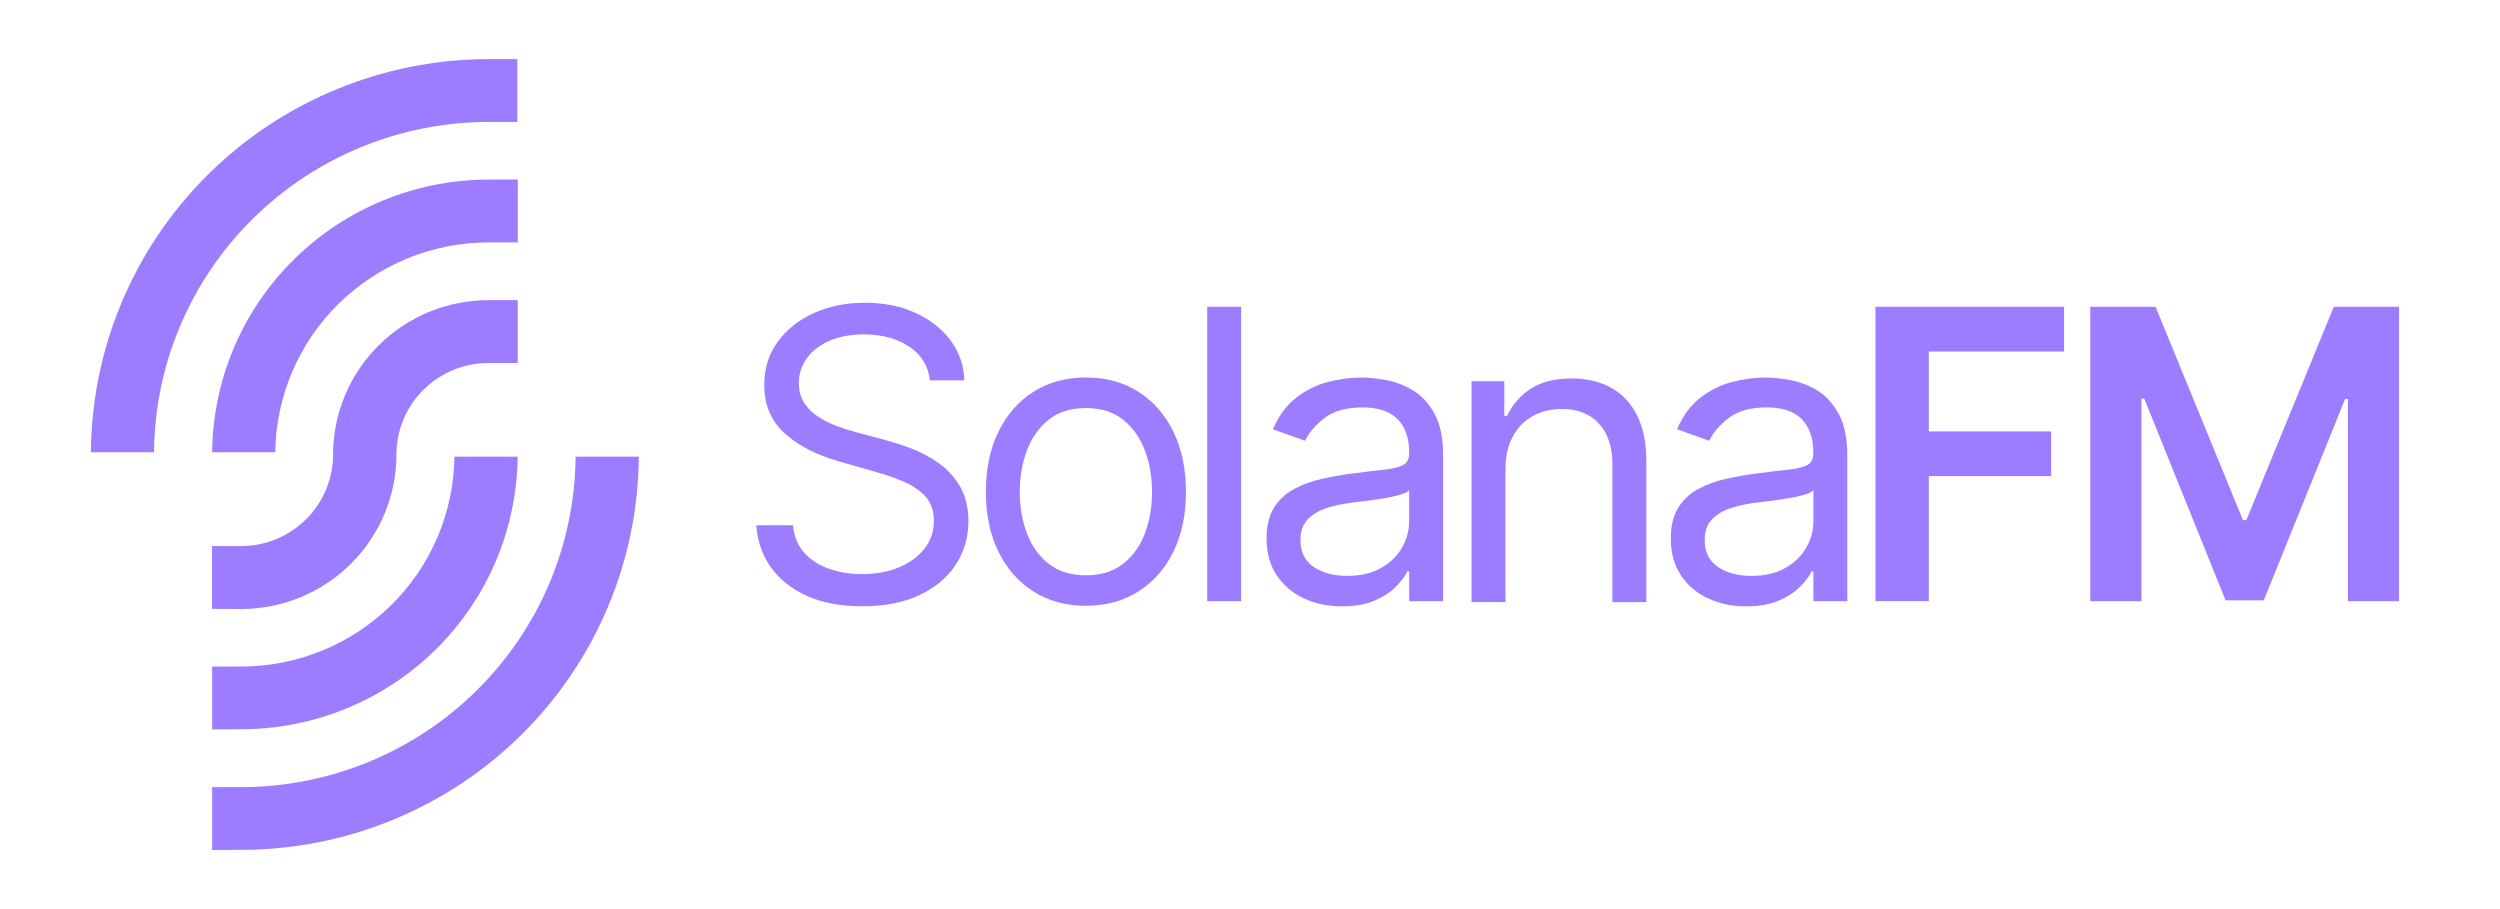 <?xml version="1.0" encoding="utf-8"?>
<svg xmlns="http://www.w3.org/2000/svg" width="110" height="40" viewBox="0 0 110 40" fill="none">
<path d="M4 19.901C4.032 15.307 5.888 10.911 9.162 7.671C12.437 4.431 16.865 2.609 21.483 2.601H22.763V5.366H21.502C17.617 5.367 13.89 6.896 11.132 9.617C8.373 12.339 6.808 16.034 6.777 19.899H4V19.901Z" fill="#9C7CFF"/>
<path d="M9.334 37.399V34.634H10.614C14.498 34.629 18.224 33.099 20.979 30.376C23.733 27.652 25.297 23.957 25.327 20.094H28.108C28.077 24.689 26.22 29.087 22.944 32.328C19.667 35.568 15.235 37.389 10.615 37.394L9.334 37.399Z" fill="#9C7CFF"/>
<path d="M9.334 32.094V29.329H10.614C13.084 29.326 15.454 28.356 17.21 26.628C18.967 24.899 19.967 22.552 19.995 20.094H22.775C22.745 23.284 21.45 26.332 19.174 28.578C16.897 30.823 13.82 32.084 10.614 32.087L9.334 32.094Z" fill="#9C7CFF"/>
<path d="M9.334 19.901C9.364 16.709 10.659 13.658 12.937 11.411C15.217 9.164 18.295 7.903 21.503 7.901H22.784V10.666H21.503C19.032 10.666 16.659 11.636 14.9 13.364C13.142 15.092 12.14 17.441 12.112 19.901H9.334Z" fill="#9C7CFF"/>
<path d="M9.328 26.791V24.026H10.608C11.665 24.026 12.68 23.614 13.435 22.879C14.191 22.144 14.628 21.146 14.655 20.096V19.994C14.658 18.191 15.382 16.464 16.665 15.193C17.948 13.919 19.686 13.206 21.5 13.207H22.78V15.973H21.5C20.442 15.971 19.425 16.381 18.666 17.116C17.908 17.851 17.47 18.851 17.443 19.902V20.004C17.442 21.806 16.721 23.532 15.44 24.806C14.16 26.079 12.423 26.796 10.611 26.797L9.328 26.791Z" fill="#9C7CFF"/>
<path d="M40.918 16.738C40.842 16.096 40.535 15.599 39.995 15.244C39.455 14.889 38.793 14.713 38.008 14.713C37.435 14.713 36.935 14.806 36.507 14.991C36.078 15.176 35.745 15.431 35.507 15.756C35.268 16.081 35.15 16.449 35.15 16.863C35.15 17.207 35.233 17.504 35.4 17.751C35.567 17.997 35.78 18.203 36.042 18.364C36.303 18.526 36.577 18.659 36.863 18.762C37.15 18.866 37.413 18.949 37.653 19.012L38.968 19.367C39.305 19.456 39.682 19.579 40.097 19.734C40.512 19.891 40.91 20.102 41.292 20.369C41.673 20.637 41.988 20.979 42.237 21.398C42.485 21.814 42.61 22.328 42.61 22.934C42.61 23.634 42.428 24.266 42.063 24.831C41.698 25.396 41.167 25.844 40.47 26.177C39.773 26.511 38.925 26.677 37.93 26.677C37.002 26.677 36.2 26.527 35.523 26.227C34.847 25.927 34.315 25.511 33.93 24.976C33.545 24.441 33.327 23.819 33.275 23.111H34.893C34.935 23.601 35.102 24.004 35.39 24.323C35.678 24.641 36.045 24.878 36.49 25.031C36.935 25.184 37.415 25.261 37.928 25.261C38.527 25.261 39.065 25.163 39.542 24.968C40.018 24.771 40.395 24.497 40.673 24.146C40.952 23.794 41.09 23.383 41.09 22.909C41.09 22.479 40.97 22.129 40.73 21.859C40.49 21.589 40.173 21.371 39.782 21.201C39.39 21.032 38.965 20.884 38.51 20.758L36.917 20.302C35.905 20.011 35.103 19.596 34.513 19.056C33.923 18.516 33.628 17.809 33.628 16.938C33.628 16.212 33.825 15.579 34.22 15.037C34.615 14.496 35.145 14.074 35.813 13.773C36.482 13.471 37.228 13.321 38.055 13.321C38.89 13.321 39.632 13.469 40.282 13.768C40.932 14.064 41.447 14.471 41.828 14.984C42.21 15.499 42.412 16.082 42.432 16.736H40.918V16.738Z" fill="#9C7CFF"/>
<path d="M47.78 26.654C46.903 26.654 46.135 26.446 45.475 26.027C44.815 25.609 44.3 25.026 43.932 24.276C43.563 23.526 43.378 22.649 43.378 21.644C43.378 20.633 43.563 19.749 43.932 18.994C44.3 18.239 44.815 17.654 45.475 17.236C46.135 16.819 46.903 16.609 47.78 16.609C48.657 16.609 49.425 16.817 50.085 17.236C50.745 17.652 51.258 18.239 51.628 18.994C51.997 19.749 52.182 20.633 52.182 21.644C52.182 22.648 51.997 23.524 51.628 24.276C51.26 25.026 50.745 25.611 50.085 26.027C49.425 26.446 48.657 26.654 47.78 26.654ZM47.78 25.314C48.447 25.314 48.995 25.144 49.425 24.802C49.855 24.461 50.173 24.012 50.38 23.456C50.587 22.899 50.69 22.296 50.69 21.648C50.69 20.997 50.587 20.392 50.38 19.832C50.173 19.273 49.855 18.819 49.425 18.473C48.995 18.128 48.447 17.954 47.78 17.954C47.113 17.954 46.565 18.128 46.135 18.473C45.705 18.817 45.387 19.271 45.18 19.832C44.973 20.392 44.87 20.999 44.87 21.648C44.87 22.297 44.973 22.899 45.18 23.456C45.387 24.012 45.705 24.461 46.135 24.802C46.565 25.142 47.113 25.314 47.78 25.314Z" fill="#9C7CFF"/>
<path d="M54.611 13.499V26.453H53.118V13.499H54.611Z" fill="#9C7CFF"/>
<path d="M59.045 26.679C58.43 26.679 57.87 26.562 57.368 26.327C56.867 26.094 56.468 25.754 56.173 25.309C55.878 24.864 55.73 24.326 55.73 23.692C55.73 23.136 55.84 22.684 56.058 22.336C56.278 21.987 56.57 21.714 56.938 21.517C57.305 21.319 57.71 21.171 58.155 21.071C58.6 20.972 59.048 20.892 59.498 20.834C60.088 20.757 60.568 20.701 60.937 20.661C61.305 20.621 61.575 20.552 61.747 20.456C61.917 20.359 62.003 20.191 62.003 19.949V19.899C62.003 19.276 61.833 18.791 61.495 18.444C61.155 18.099 60.642 17.926 59.955 17.926C59.243 17.926 58.683 18.082 58.278 18.394C57.873 18.706 57.588 19.039 57.425 19.394L56.008 18.887C56.262 18.297 56.6 17.836 57.023 17.506C57.447 17.174 57.912 16.942 58.415 16.811C58.918 16.677 59.415 16.612 59.905 16.612C60.217 16.612 60.577 16.649 60.983 16.722C61.39 16.796 61.785 16.947 62.167 17.174C62.548 17.402 62.865 17.746 63.118 18.206C63.372 18.666 63.498 19.281 63.498 20.052V26.452H62.005V25.137H61.928C61.827 25.349 61.658 25.574 61.422 25.814C61.185 26.054 60.872 26.259 60.48 26.427C60.088 26.596 59.61 26.679 59.045 26.679ZM59.272 25.339C59.862 25.339 60.36 25.222 60.767 24.991C61.173 24.759 61.482 24.459 61.69 24.092C61.898 23.726 62.003 23.339 62.003 22.936V21.569C61.94 21.646 61.802 21.714 61.588 21.774C61.375 21.836 61.13 21.887 60.855 21.932C60.58 21.977 60.312 22.014 60.052 22.046C59.792 22.077 59.583 22.104 59.422 22.124C59.033 22.174 58.672 22.256 58.337 22.367C58.002 22.479 57.732 22.646 57.527 22.867C57.322 23.089 57.22 23.389 57.22 23.769C57.22 24.287 57.413 24.679 57.798 24.942C58.187 25.207 58.677 25.339 59.272 25.339Z" fill="#9C7CFF"/>
<path d="M66.241 20.649V26.492H64.748V16.777H66.19V18.296H66.316C66.545 17.802 66.89 17.406 67.353 17.104C67.816 16.802 68.415 16.652 69.15 16.652C69.808 16.652 70.383 16.786 70.876 17.054C71.37 17.323 71.753 17.727 72.028 18.269C72.301 18.811 72.44 19.496 72.44 20.321V26.494H70.946V20.422C70.946 19.659 70.748 19.064 70.351 18.636C69.955 18.207 69.411 17.994 68.72 17.994C68.243 17.994 67.818 18.098 67.445 18.304C67.071 18.511 66.778 18.812 66.563 19.209C66.348 19.604 66.241 20.084 66.241 20.649Z" fill="#9C7CFF"/>
<path d="M76.83 26.679C76.215 26.679 75.655 26.562 75.153 26.327C74.651 26.094 74.253 25.754 73.958 25.309C73.663 24.864 73.515 24.326 73.515 23.692C73.515 23.136 73.625 22.684 73.843 22.336C74.063 21.987 74.355 21.714 74.721 21.517C75.088 21.319 75.493 21.171 75.938 21.071C76.383 20.972 76.831 20.892 77.281 20.834C77.871 20.757 78.351 20.701 78.72 20.661C79.088 20.621 79.358 20.552 79.53 20.456C79.7 20.359 79.786 20.191 79.786 19.949V19.899C79.786 19.276 79.616 18.791 79.278 18.444C78.938 18.099 78.425 17.926 77.738 17.926C77.026 17.926 76.466 18.082 76.061 18.394C75.656 18.706 75.371 19.039 75.208 19.394L73.791 18.887C74.045 18.297 74.383 17.836 74.806 17.506C75.23 17.174 75.695 16.942 76.198 16.811C76.701 16.677 77.198 16.612 77.688 16.612C78 16.612 78.36 16.649 78.766 16.722C79.173 16.796 79.568 16.947 79.95 17.174C80.331 17.402 80.648 17.746 80.901 18.206C81.155 18.666 81.281 19.281 81.281 20.052V26.452H79.79V25.137H79.713C79.611 25.349 79.443 25.574 79.206 25.814C78.97 26.054 78.656 26.259 78.265 26.427C77.873 26.596 77.395 26.679 76.83 26.679ZM77.058 25.339C77.648 25.339 78.146 25.222 78.553 24.991C78.96 24.759 79.268 24.459 79.476 24.092C79.685 23.726 79.79 23.339 79.79 22.936V21.569C79.726 21.646 79.588 21.714 79.375 21.774C79.161 21.836 78.916 21.887 78.641 21.932C78.366 21.977 78.098 22.014 77.838 22.046C77.578 22.077 77.37 22.104 77.208 22.124C76.82 22.174 76.458 22.256 76.123 22.367C75.788 22.479 75.518 22.646 75.313 22.867C75.108 23.089 75.006 23.389 75.006 23.769C75.006 24.287 75.2 24.679 75.585 24.942C75.973 25.207 76.463 25.339 77.058 25.339Z" fill="#9C7CFF"/>
<path d="M82.52 26.453V13.499H90.818V15.466H84.867V18.983H90.248V20.949H84.867V26.451H82.52V26.453Z" fill="#9C7CFF"/>
<path d="M91.973 13.499H94.845L98.69 22.884H98.841L102.686 13.499H105.558V26.453H103.306V17.554H103.186L99.606 26.414H97.925L94.345 17.534H94.225V26.453H91.973V13.499Z" fill="#9C7CFF"/>
</svg>